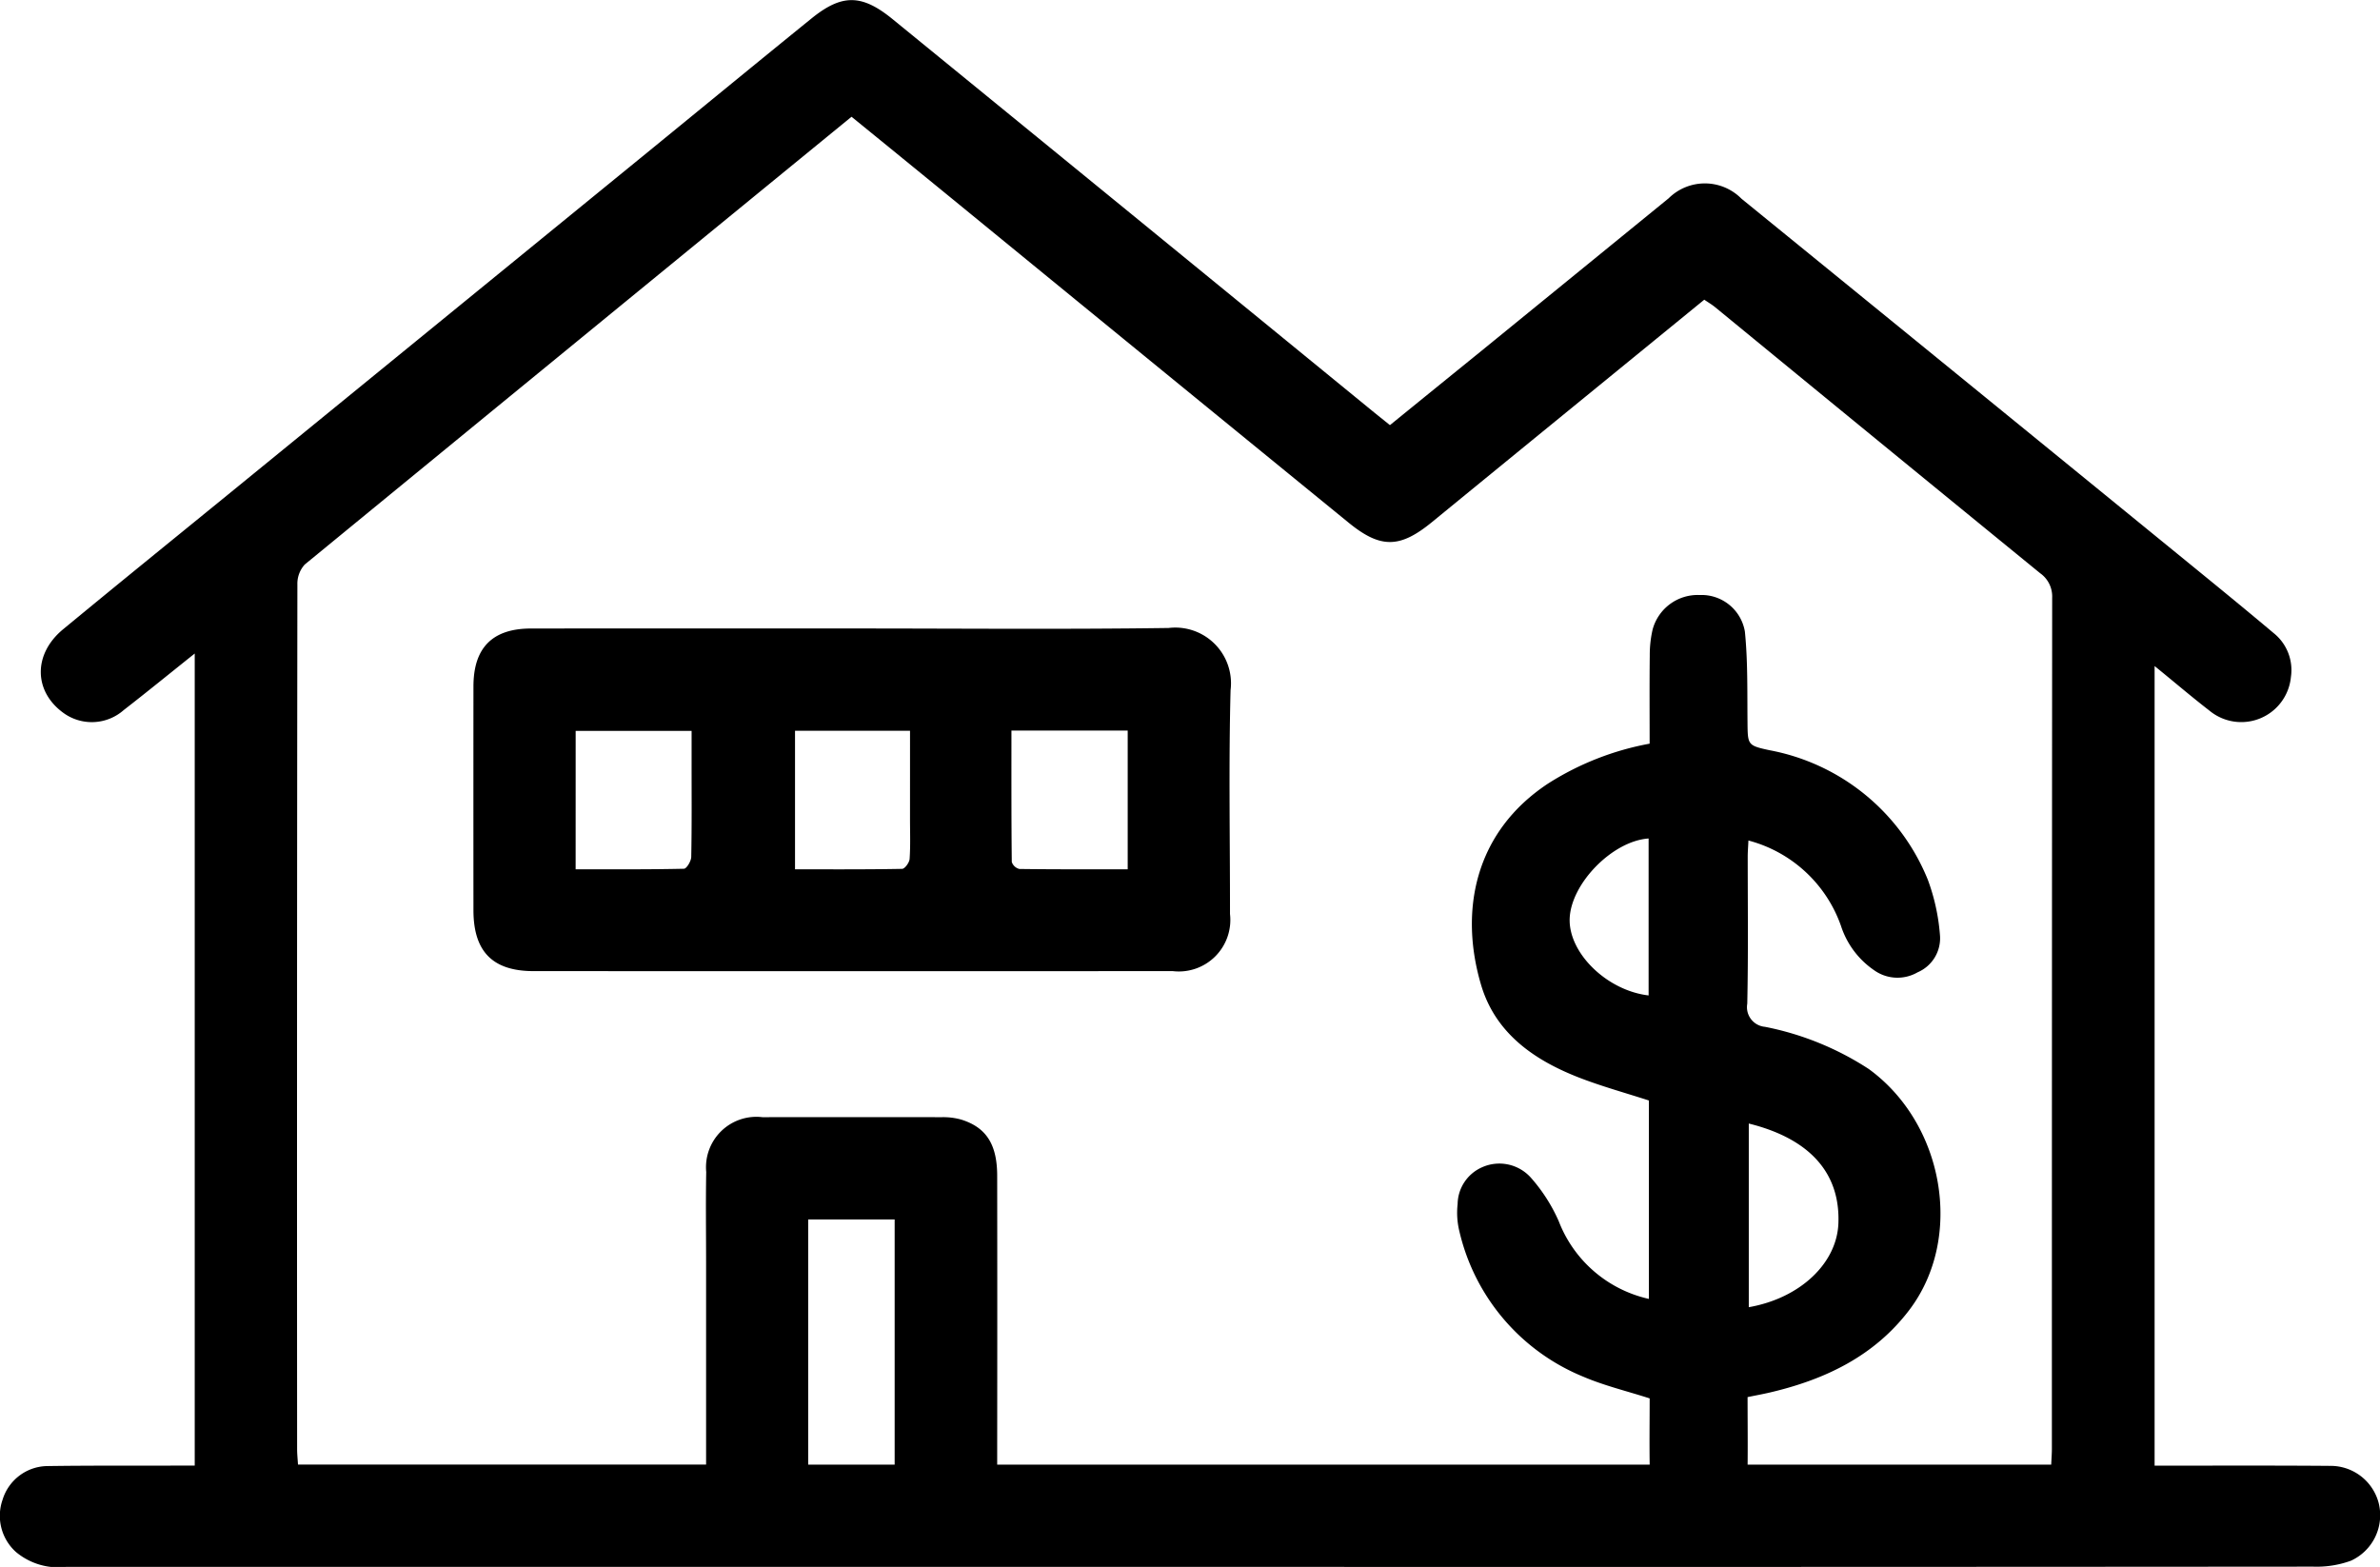 <svg xmlns="http://www.w3.org/2000/svg" width="151.628" height="99.826" viewBox="0 0 151.628 99.826">
  <g id="Group_73" data-name="Group 73" transform="translate(838.681 -4325.751)">
    <path id="Path_297" data-name="Path 297" d="M-348.5,4569.462c0,1.528.019,3.034,0,4.54a3.107,3.107,0,0,1-2.6,3.312,3.113,3.113,0,0,1-3.632-3.278c-.03-1.509-.006-3.019-.006-4.492-1.461-.47-2.9-.812-4.238-1.386a13.251,13.251,0,0,1-7.881-9.242,4.993,4.993,0,0,1-.116-1.755,2.6,2.6,0,0,1,1.56-2.342,2.691,2.691,0,0,1,3.093.648,10.656,10.656,0,0,1,1.788,2.785,8.031,8.031,0,0,0,5.744,4.954v-12.641c-1.466-.475-2.946-.882-4.372-1.43-2.9-1.114-5.394-2.826-6.316-5.925-1.39-4.67-.452-9.724,4.271-12.84a18.126,18.126,0,0,1,6.465-2.538c0-1.865-.013-3.732.008-5.6a7.233,7.233,0,0,1,.178-1.655,2.972,2.972,0,0,1,3-2.215,2.8,2.8,0,0,1,2.882,2.326c.191,1.889.148,3.8.167,5.707.015,1.513-.018,1.549,1.394,1.853a13.576,13.576,0,0,1,10.092,8.247,12.988,12.988,0,0,1,.774,3.514,2.36,2.36,0,0,1-1.423,2.39,2.564,2.564,0,0,1-2.8-.154,5.449,5.449,0,0,1-2.078-2.793,8.564,8.564,0,0,0-5.9-5.45c-.018.4-.045.711-.045,1.024,0,3.125.039,6.251-.029,9.375a1.257,1.257,0,0,0,1.13,1.471,18.7,18.7,0,0,1,6.606,2.684c4.8,3.48,6.083,10.744,2.591,15.351-2.232,2.944-5.369,4.438-8.881,5.26C-347.519,4569.271-347.965,4569.352-348.5,4569.462Zm.077-17.428v11.7c3.261-.571,5.6-2.782,5.708-5.322C-342.581,4555.2-344.526,4553-348.421,4552.034Zm-6.382-8.161v-10c-2.3.156-4.945,2.866-5.029,5.1C-359.914,4541.161-357.471,4543.563-354.8,4543.873Z" transform="translate(-378.844 -154.703)"/>
    <path id="Path_298" data-name="Path 298" d="M-701.413,4368.184v50.941h1.211c3.313,0,6.625-.012,9.937.015a3.167,3.167,0,0,1,3.128,2.369,3.186,3.186,0,0,1-1.772,3.675,6.393,6.393,0,0,1-2.4.376q-34.486.028-68.972.015-37.093,0-74.187,0a4.207,4.207,0,0,1-3.2-.951,3.1,3.1,0,0,1-.848-3.329,3.025,3.025,0,0,1,2.777-2.141c2.754-.042,5.51-.024,8.264-.031h1.2v-51.737c-1.576,1.257-3.033,2.446-4.52,3.6a3.077,3.077,0,0,1-3.823.2c-1.923-1.374-1.966-3.755-.042-5.345,3.486-2.879,7-5.724,10.505-8.582l27.038-22.06c3.378-2.757,6.745-5.526,10.133-8.27,1.94-1.571,3.2-1.563,5.166.039q15.281,12.465,30.547,24.947c.355.29.714.575,1.142.92q2.9-2.357,5.79-4.7,5.986-4.876,11.971-9.755a3.278,3.278,0,0,1,4.632.028q14.609,11.886,29.2,23.79c1.574,1.284,3.145,2.573,4.7,3.881a3.013,3.013,0,0,1,1.108,2.8,3.178,3.178,0,0,1-5.193,2.144C-699.057,4370.146-700.149,4369.209-701.413,4368.184ZM-708,4419.062c.017-.379.043-.7.043-1.02q0-27.1.018-54.209a1.812,1.812,0,0,0-.764-1.562q-10.363-8.457-20.7-16.943c-.218-.178-.465-.322-.7-.484-5.821,4.753-11.587,9.455-17.345,14.167-2.038,1.667-3.265,1.708-5.311.04q-12.614-10.287-25.211-20.595-3.221-2.632-6.46-5.267-17.5,14.309-34.837,28.528a1.818,1.818,0,0,0-.468,1.27q-.034,27.546-.017,55.094c0,.316.036.632.056.977h26v-1.129q0-5.9,0-11.806c0-1.9-.027-3.8.008-5.706a3.211,3.211,0,0,1,3.583-3.491q5.706-.009,11.412,0a4.252,4.252,0,0,1,1.252.153c1.6.5,2.287,1.586,2.29,3.577q.012,8.608,0,17.217v1.186Zm-79.191,0h5.508v-15.619h-5.508Z"/>
    <path id="Path_299" data-name="Path 299" d="M-661.316,4529.063c6.722,0,13.444.063,20.164-.031a3.549,3.549,0,0,1,3.948,3.961c-.124,4.751-.033,9.507-.037,14.262a3.282,3.282,0,0,1-3.645,3.638q-20.361.008-40.722,0c-2.608,0-3.83-1.245-3.832-3.875q-.006-7.132,0-14.263c0-2.468,1.216-3.688,3.665-3.689Q-671.545,4529.057-661.316,4529.063Zm-17.614,15.342c2.331,0,4.615.017,6.9-.034.168,0,.46-.487.465-.751.04-1.965.022-3.932.023-5.9,0-.708,0-1.414,0-2.13h-7.386Zm27.765-8.836c0,2.826-.008,5.6.022,8.369a.677.677,0,0,0,.485.447c2.282.03,4.563.021,6.9.021v-8.837Zm-6.462.012h-7.326v8.826c2.322,0,4.572.014,6.821-.029.172,0,.464-.4.48-.635.059-.847.025-1.7.025-2.55C-657.626,4539.337-657.626,4537.483-657.626,4535.58Z" transform="translate(-123.078 -163.273)"/>
  </g>
</svg>
